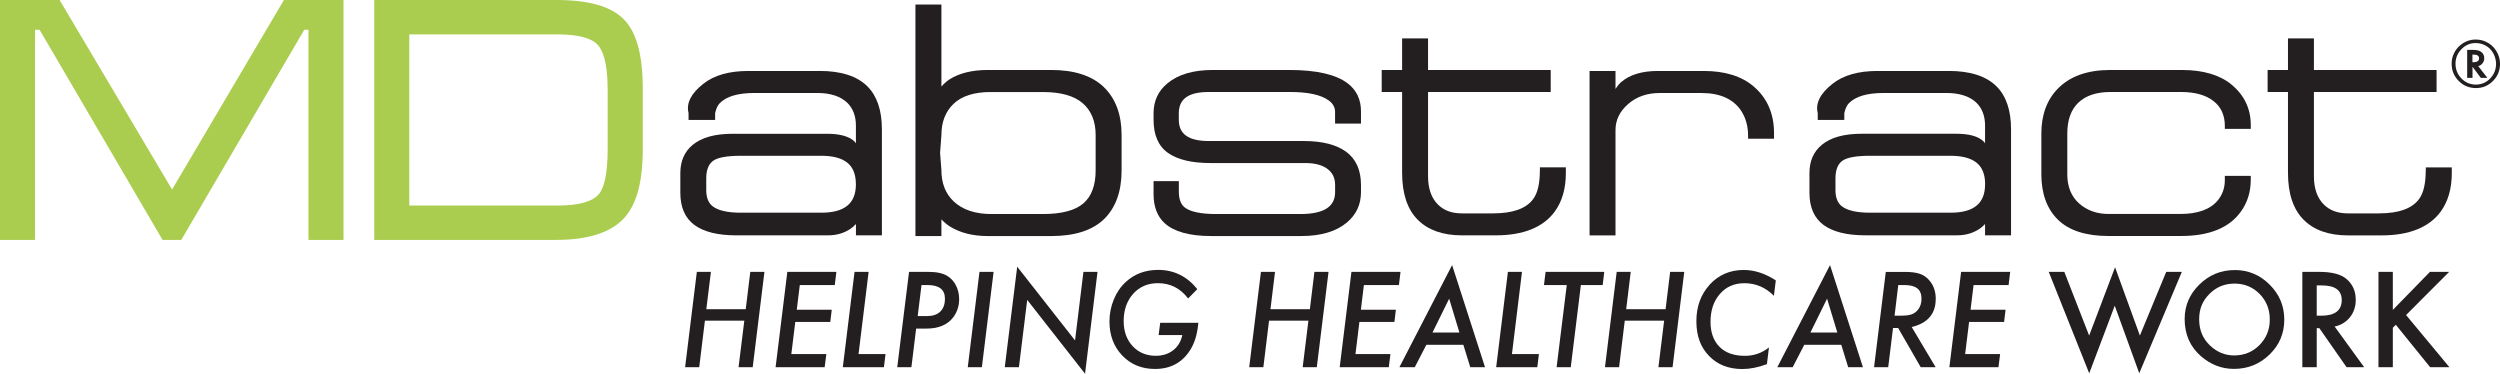 <svg xmlns="http://www.w3.org/2000/svg" id="Layer_2" viewBox="0 0 711.93 106.43"><defs><style>.cls-1{fill:#231f20;}.cls-2{fill:#aacd4f;}</style></defs><g id="Layer_1-2"><polygon class="cls-2" points="49 53.97 16.97 0 0 0 0 68.32 9.98 68.32 9.98 8.49 11.28 8.49 46.29 68.32 51.62 68.32 86.64 8.49 87.84 8.49 87.84 68.32 97.82 68.32 97.82 0 80.85 0 49 53.97"></polygon><path class="cls-2" d="M177.6,5.45h0c-3.67-3.67-9.96-5.45-19.22-5.45h-51.81v68.32h51.81c9.18,0,15.73-2.14,19.47-6.35,3.49-3.91,5.19-10.27,5.19-19.46v-17.25c0-9.66-1.78-16.14-5.43-19.8ZM173.05,25.25v17.26c0,7.91-1.29,11.22-2.37,12.6-1.79,2.27-5.74,3.42-11.74,3.42h-42.39V9.8h42.29c5.79,0,9.64,1.02,11.43,3.03,1.26,1.42,2.77,4.72,2.77,12.42Z"></path><polygon class="cls-1" points="212.36 88.06 201.14 88.06 202.45 77.42 198.44 77.42 195.1 104.56 199.12 104.56 200.74 91.31 211.96 91.31 210.32 104.56 214.35 104.56 217.69 77.42 213.66 77.42 212.36 88.06"></polygon><polygon class="cls-1" points="220.87 104.56 234.84 104.56 235.32 100.82 225.35 100.82 226.47 91.68 236.44 91.68 236.86 88.2 226.9 88.2 227.76 81.17 237.72 81.17 238.18 77.42 224.21 77.42 220.87 104.56"></polygon><polygon class="cls-1" points="247.36 77.42 243.35 77.42 240.01 104.56 251.72 104.56 252.17 100.82 244.49 100.82 247.36 77.42"></polygon><path class="cls-1" d="M269.84,78.62c-1.25-.8-3.08-1.2-5.47-1.2h-5.5l-3.36,27.14h4.03l1.35-10.99h2.97c3.48,0,6.03-1.1,7.65-3.29,1.09-1.48,1.63-3.19,1.63-5.13,0-1.34-.29-2.61-.88-3.81-.59-1.17-1.39-2.08-2.43-2.72ZM267.76,88.74c-.88.85-2.15,1.27-3.81,1.27h-2.62l1.09-8.84h1.71c3.3,0,4.96,1.29,4.96,3.88,0,1.61-.44,2.83-1.33,3.68Z"></path><polygon class="cls-1" points="275.59 104.56 279.61 104.56 282.95 77.42 278.93 77.42 275.59 104.56"></polygon><polygon class="cls-1" points="306.14 96.94 289.67 75.95 286.13 104.56 290.16 104.56 292.52 85.4 308.99 106.43 312.54 77.42 308.53 77.42 306.14 96.94"></polygon><path class="cls-1" d="M329.96,95.42h6.73c-.39,1.83-1.25,3.27-2.6,4.32-1.36,1.05-3,1.58-4.92,1.58-2.72,0-4.93-.92-6.63-2.76s-2.55-4.21-2.55-7.12c0-3.16.91-5.76,2.72-7.79,1.8-2,4.15-3.01,7.05-3.01,3.5,0,6.36,1.45,8.58,4.36l2.62-2.67c-2.94-3.64-6.65-5.47-11.13-5.47-3.66,0-6.72,1.13-9.19,3.39-1.48,1.34-2.62,3-3.45,4.99-.83,2.04-1.25,4.13-1.25,6.28,0,3.95,1.22,7.2,3.66,9.74s5.54,3.81,9.32,3.81c4.48,0,7.85-1.86,10.12-5.57,1.21-1.97,1.95-4.49,2.21-7.58h-10.86l-.44,3.48Z"></path><polygon class="cls-1" points="373.01 88.06 361.79 88.06 363.09 77.42 359.08 77.42 355.74 104.56 359.77 104.56 361.39 91.31 372.6 91.31 370.97 104.56 374.99 104.56 378.33 77.42 374.31 77.42 373.01 88.06"></polygon><polygon class="cls-1" points="398.37 81.17 398.83 77.42 384.85 77.42 381.51 104.56 395.49 104.56 395.96 100.82 386 100.82 387.12 91.68 397.09 91.68 397.51 88.2 387.54 88.2 388.4 81.17 398.37 81.17"></polygon><path class="cls-1" d="M398.51,104.56h4.38l3.3-6.38h10.53l1.97,6.38h4.2l-9.37-29.07-15.01,29.07ZM407.93,94.7l4.75-9.65,2.92,9.65h-7.66Z"></path><polygon class="cls-1" points="433.42 77.42 429.41 77.42 426.07 104.56 437.78 104.56 438.24 100.82 430.56 100.82 433.42 77.42"></polygon><polygon class="cls-1" points="439.68 81.17 446.17 81.17 443.28 104.56 447.31 104.56 450.19 81.17 456.4 81.17 456.85 77.42 440.14 77.42 439.68 81.17"></polygon><polygon class="cls-1" points="474.31 88.06 463.09 88.06 464.39 77.42 460.39 77.42 457.05 104.56 461.07 104.56 462.69 91.31 473.9 91.31 472.27 104.56 476.3 104.56 479.63 77.42 475.61 77.42 474.31 88.06"></polygon><path class="cls-1" d="M486.91,81.03c-2.55,2.77-3.83,6.25-3.83,10.44s1.2,7.41,3.6,9.88c2.4,2.5,5.57,3.74,9.51,3.74,2.16,0,4.48-.46,6.98-1.39l.58-4.76c-1.98,1.59-4.27,2.39-6.86,2.39-3.11,0-5.51-.85-7.21-2.55s-2.57-4.09-2.57-7.14c0-3.26.89-5.9,2.67-7.93,1.77-2.04,4.09-3.06,6.96-3.06,3.26,0,6.06,1.2,8.42,3.59l.54-4.39c-3.04-1.98-6.08-2.97-9.14-2.97-3.88,0-7.1,1.38-9.67,4.15Z"></path><path class="cls-1" d="M506.13,104.56h4.38l3.3-6.38h10.53l1.97,6.38h4.2l-9.37-29.07-15.01,29.07ZM515.55,94.7l4.75-9.65,2.92,9.65h-7.66Z"></path><path class="cls-1" d="M551.25,85.14c0-2.3-.71-4.17-2.13-5.62-.75-.79-1.63-1.32-2.64-1.62-1.02-.32-2.4-.47-4.13-.47h-5.33l-3.34,27.14h4.03l1.37-11.16h1.46l6.43,11.16h4.25l-6.82-11.44c4.56-1.11,6.84-3.77,6.84-7.98ZM546.2,88.18c-.48.62-1.08,1.06-1.79,1.32-.67.26-1.68.39-3.04.39h-1.85l1.05-8.72h1.69c1.7,0,2.94.32,3.74.95s1.19,1.63,1.19,3.01c0,1.17-.33,2.19-.98,3.06Z"></path><polygon class="cls-1" points="555.13 104.56 569.11 104.56 569.58 100.82 559.62 100.82 560.74 91.68 570.71 91.68 571.13 88.2 561.16 88.2 562.02 81.17 571.99 81.17 572.45 77.42 558.47 77.42 555.13 104.56"></polygon><polygon class="cls-1" points="609.38 95.56 602.31 76.11 594.93 95.56 587.86 77.42 583.42 77.42 594.95 106.31 602.22 87.06 609.2 106.29 621.33 77.42 616.88 77.42 609.38 95.56"></polygon><path class="cls-1" d="M636.38,76.91c-3.91,0-7.27,1.37-10.05,4.11-2.8,2.74-4.2,6.02-4.2,9.84,0,4.35,1.54,7.86,4.61,10.55,2.79,2.43,5.94,3.64,9.44,3.64,3.96,0,7.34-1.37,10.14-4.1,2.79-2.72,4.18-6.03,4.18-9.93s-1.39-7.2-4.17-9.97c-2.77-2.77-6.08-4.15-9.95-4.15ZM643.43,98.27c-1.96,1.97-4.36,2.95-7.21,2.95-2.62,0-4.94-.97-6.94-2.9-2.02-1.93-3.02-4.4-3.02-7.4s.97-5.26,2.92-7.21c1.95-1.97,4.33-2.95,7.15-2.95s5.21.98,7.14,2.95c1.93,1.96,2.9,4.38,2.9,7.28s-.98,5.29-2.94,7.28Z"></path><path class="cls-1" d="M669.2,90.34c1.1-1.38,1.65-3.04,1.65-4.96,0-2.46-.88-4.44-2.64-5.94-1.59-1.35-4.18-2.02-7.77-2.02h-4.8v27.14h4.1v-11.11h.74l7.75,11.11h5.01l-8.4-11.57c1.8-.39,3.26-1.27,4.36-2.65ZM659.74,89.89v-8.61h1.46c3.77,0,5.66,1.39,5.66,4.17,0,2.96-1.94,4.45-5.82,4.45h-1.3Z"></path><polygon class="cls-1" points="685.18 89.71 697.45 77.42 691.98 77.42 681.41 88.25 681.41 77.42 677.32 77.42 677.32 104.56 681.41 104.56 681.41 93.33 682.26 92.49 692.03 104.56 697.52 104.56 685.18 89.71"></polygon><path class="cls-1" d="M233.39,20.21h-20.32c-5.42,0-9.71,1.22-12.75,3.63-3.52,2.75-4.94,5.55-4.24,8.35v1.97h7.57v-1.94c.29-1.3.74-2.26,1.32-2.84,1.87-1.92,5.18-2.9,9.83-2.9h17.97c3.72,0,6.58.94,8.52,2.79,1.62,1.6,2.45,3.78,2.45,6.47v5.06c-.24-.36-.51-.64-.79-.85-1.56-1.23-4.03-1.85-7.35-1.85h-27.06c-4.95,0-8.75,1.06-11.3,3.17-2.32,1.92-3.5,4.62-3.5,8.02v5.62c0,4.15,1.37,7.25,4.07,9.2,2.66,1.93,6.63,2.91,11.81,2.91h26.21c2.43,0,4.61-.65,6.45-1.92.44-.3.94-.73,1.47-1.3v3.22h7.39v-30.23c0-5.36-1.39-9.46-4.12-12.19-2.92-2.92-7.5-4.4-13.62-4.4ZM243.74,52.47c0,5.45-3.22,8.1-9.83,8.1h-22.95c-3.74,0-6.43-.61-7.99-1.81-1.23-.93-1.85-2.48-1.85-4.61v-3.37c0-2.32.64-3.98,1.89-4.94,1.29-.98,3.96-1.48,7.94-1.48h22.95c3.28,0,5.78.67,7.41,1.98,1.61,1.3,2.42,3.36,2.42,6.12Z"></path><path class="cls-1" d="M314.34,24.8c-3.36-3.23-8.39-4.87-14.93-4.87h-18.16c-4.42,0-8.07.9-10.85,2.67-.73.47-1.51,1.15-2.31,2.03V1.3h-7.4v65.92h7.4v-4.74c.88.91,1.72,1.6,2.5,2.07,2.91,1.77,6.5,2.67,10.66,2.67h18.16c6.68,0,11.73-1.64,15.03-4.86,3.29-3.23,4.96-7.88,4.96-13.81v-10.11c0-5.81-1.7-10.39-5.06-13.63h0ZM312.01,48.54c0,4.25-1.19,7.41-3.52,9.4-2.35,2-6.2,3.01-11.45,3.01h-14.73c-4.62,0-8.25-1.23-10.78-3.65-2.28-2.18-3.44-5.12-3.44-8.78l-.38-5.01.38-5.08c0-3.7,1.17-6.7,3.49-8.89,2.31-2.21,5.86-3.33,10.54-3.33h14.92c5.05,0,8.86,1.08,11.3,3.2,2.43,2.11,3.67,5.15,3.67,9.03v10.11Z"></path><path class="cls-1" d="M383.79,23.75c-3.29-2.53-8.87-3.82-16.58-3.82h-21.92c-5.42,0-9.71,1.25-12.75,3.73-2.68,2.17-4.04,5.06-4.04,8.58v1.88c0,4.34,1.39,7.52,4.13,9.44,2.71,1.9,6.74,2.87,11.98,2.87h27.07c2.73,0,4.87.56,6.34,1.67,1.47,1.1,2.18,2.59,2.18,4.56v2.06c0,4.19-3.25,6.23-9.93,6.23h-23.89c-4.41,0-7.45-.64-9.02-1.89-1.1-.87-1.66-2.39-1.66-4.52v-2.95h-7.2v3.7c0,3.58,1.07,6.37,3.19,8.29,2.66,2.42,7.11,3.64,13.23,3.64h25.66c5.55,0,9.91-1.29,12.94-3.82,2.69-2.24,4.05-5.16,4.05-8.68v-2.06c0-4.21-1.42-7.38-4.22-9.44-2.77-2.03-6.84-3.06-12.09-3.06h-27.06c-5.73,0-8.51-1.98-8.51-6.04v-1.88c0-4.07,2.77-6.04,8.48-6.04h23.22c5.09,0,8.78.8,10.96,2.38,1.22.87,1.84,1.97,1.84,3.29v3.32h7.38v-3.51c0-3.34-1.27-6.01-3.77-7.93Z"></path><path class="cls-1" d="M438.51,48.54c0,3.73-.64,6.46-1.9,8.14-1.99,2.71-5.8,4.08-11.35,4.08h-8.99c-2.87,0-5.1-.83-6.8-2.53-1.86-1.86-2.8-4.55-2.8-8.01v-24.02h34.93v-6.27h-34.93v-8.99h-7.39v8.99h-5.81v6.27h5.81v22.99c0,5.93,1.5,10.44,4.45,13.39,2.95,2.95,7.17,4.44,12.55,4.44h9.64c7.88,0,13.54-2.28,16.83-6.77,2.09-2.86,3.16-6.54,3.16-10.96v-1.63h-7.39v.88Z"></path><path class="cls-1" d="M499.45,24.67c-3.41-2.96-8.21-4.46-14.26-4.46h-13.11c-4.42,0-7.89,1.04-10.32,3.08-.58.48-1.15,1.17-1.71,2.05v-5.12h-7.39v46.81h7.39v-30.03c0-2.82,1.21-5.3,3.59-7.37,2.39-2.09,5.39-3.14,8.92-3.14h11.99c5.29,0,9.11,1.73,11.34,5.15,1.27,1.99,1.91,4.34,1.91,6.98v.88h7.39v-1.63c0-5.48-1.93-9.92-5.73-13.19Z"></path><path class="cls-1" d="M554.96,20.21h-20.33c-5.42,0-9.7,1.22-12.75,3.63-3.51,2.75-4.94,5.56-4.24,8.35v1.97h7.57v-1.94c.29-1.3.73-2.26,1.32-2.84,1.88-1.92,5.19-2.9,9.83-2.9h17.97c3.71,0,6.58.94,8.52,2.79,1.62,1.61,2.44,3.79,2.44,6.47v5.05c-.24-.35-.51-.64-.79-.85-1.55-1.23-4.02-1.85-7.35-1.85h-27.07c-4.95,0-8.75,1.06-11.3,3.17-2.32,1.92-3.5,4.62-3.5,8.02v5.62c0,4.15,1.37,7.25,4.07,9.2,2.65,1.93,6.62,2.91,11.8,2.91h26.22c2.43,0,4.6-.65,6.46-1.92.44-.3.93-.74,1.46-1.29v3.22h7.4v-30.23c0-5.36-1.39-9.46-4.13-12.19-2.93-2.92-7.51-4.4-13.62-4.4ZM565.3,52.47c0,5.45-3.22,8.1-9.83,8.1h-22.95c-3.73,0-6.42-.61-7.99-1.81-1.22-.93-1.84-2.48-1.84-4.61v-3.37c0-2.32.64-3.99,1.89-4.94,1.28-.98,3.95-1.48,7.94-1.48h22.95c3.29,0,5.79.67,7.42,1.98,1.61,1.31,2.42,3.36,2.42,6.12Z"></path><path class="cls-1" d="M635.41,24.03c-3.35-2.72-8.08-4.1-14.07-4.1h-20.41c-6.42,0-11.42,1.76-14.84,5.24-3.17,3.17-4.77,7.51-4.77,12.87v11.61c0,5.5,1.59,9.85,4.73,12.92,3.14,3.07,7.96,4.63,14.32,4.63h20.79c7.94,0,13.64-2.31,16.93-6.87,1.91-2.6,2.87-5.69,2.87-9.18v-1.07h-7.39v1.26c0,2.16-.67,4.07-1.99,5.69-2.11,2.59-5.71,3.9-10.7,3.9h-20.41c-3.34,0-6.16-1.01-8.4-3-2.23-1.99-3.36-4.77-3.36-8.28v-11.61c0-3.88,1.07-6.86,3.18-8.84,2.11-1.99,5.16-3,9.05-3h20.22c3.91,0,6.99.86,9.16,2.56,2.16,1.67,3.25,4.05,3.25,7.06v.88h7.39v-1.07c0-4.7-1.87-8.6-5.55-11.58Z"></path><path class="cls-1" d="M690.78,48.54c0,3.72-.64,6.46-1.9,8.14-1.98,2.71-5.8,4.08-11.35,4.08h-8.99c-2.83,0-5.11-.85-6.79-2.53h0c-1.87-1.86-2.81-4.56-2.81-8.01v-24.02h34.93v-6.27h-34.93v-8.99h-7.39v8.99h-5.8v6.27h5.8v22.99c0,5.93,1.5,10.43,4.46,13.39,2.94,2.95,7.16,4.45,12.54,4.45h9.65c7.88,0,13.54-2.28,16.84-6.77,2.09-2.86,3.16-6.55,3.16-10.96v-1.63h-7.4v.88Z"></path><path class="cls-1" d="M705.83,18.8c.47-.14.86-.41,1.16-.83.3-.42.46-.89.46-1.38,0-.74-.28-1.34-.85-1.8-.51-.4-1.32-.59-2.43-.59h-1.59v7.97h1.52v-3.16l2.37,3.16h1.86l-2.59-3.33.1-.03ZM704.34,17.73h-.26v-2.18h.31c1.05,0,1.58.35,1.58,1.05,0,.75-.55,1.13-1.63,1.13Z"></path><path class="cls-1" d="M710.81,14.4c-.75-1.16-1.73-2-2.95-2.54-.86-.4-1.82-.6-2.88-.6-1.6,0-3.04.53-4.33,1.59-.79.65-1.4,1.44-1.84,2.37-.44.88-.65,1.85-.65,2.92,0,1.93.67,3.56,2.01,4.91,1.35,1.35,2.98,2.03,4.89,2.03s3.53-.67,4.87-2.02c1.34-1.35,2.01-2.98,2.01-4.9,0-1.34-.38-2.59-1.13-3.76ZM709.13,22.36c-1.13,1.15-2.49,1.73-4.08,1.73s-2.97-.58-4.09-1.74c-1.13-1.16-1.7-2.56-1.7-4.2s.57-2.98,1.7-4.15c1.12-1.16,2.47-1.74,4.04-1.74,1.26,0,2.4.36,3.41,1.08.72.52,1.3,1.21,1.74,2.09.44.93.66,1.84.66,2.72,0,1.64-.56,3.04-1.69,4.2Z"></path></g></svg>